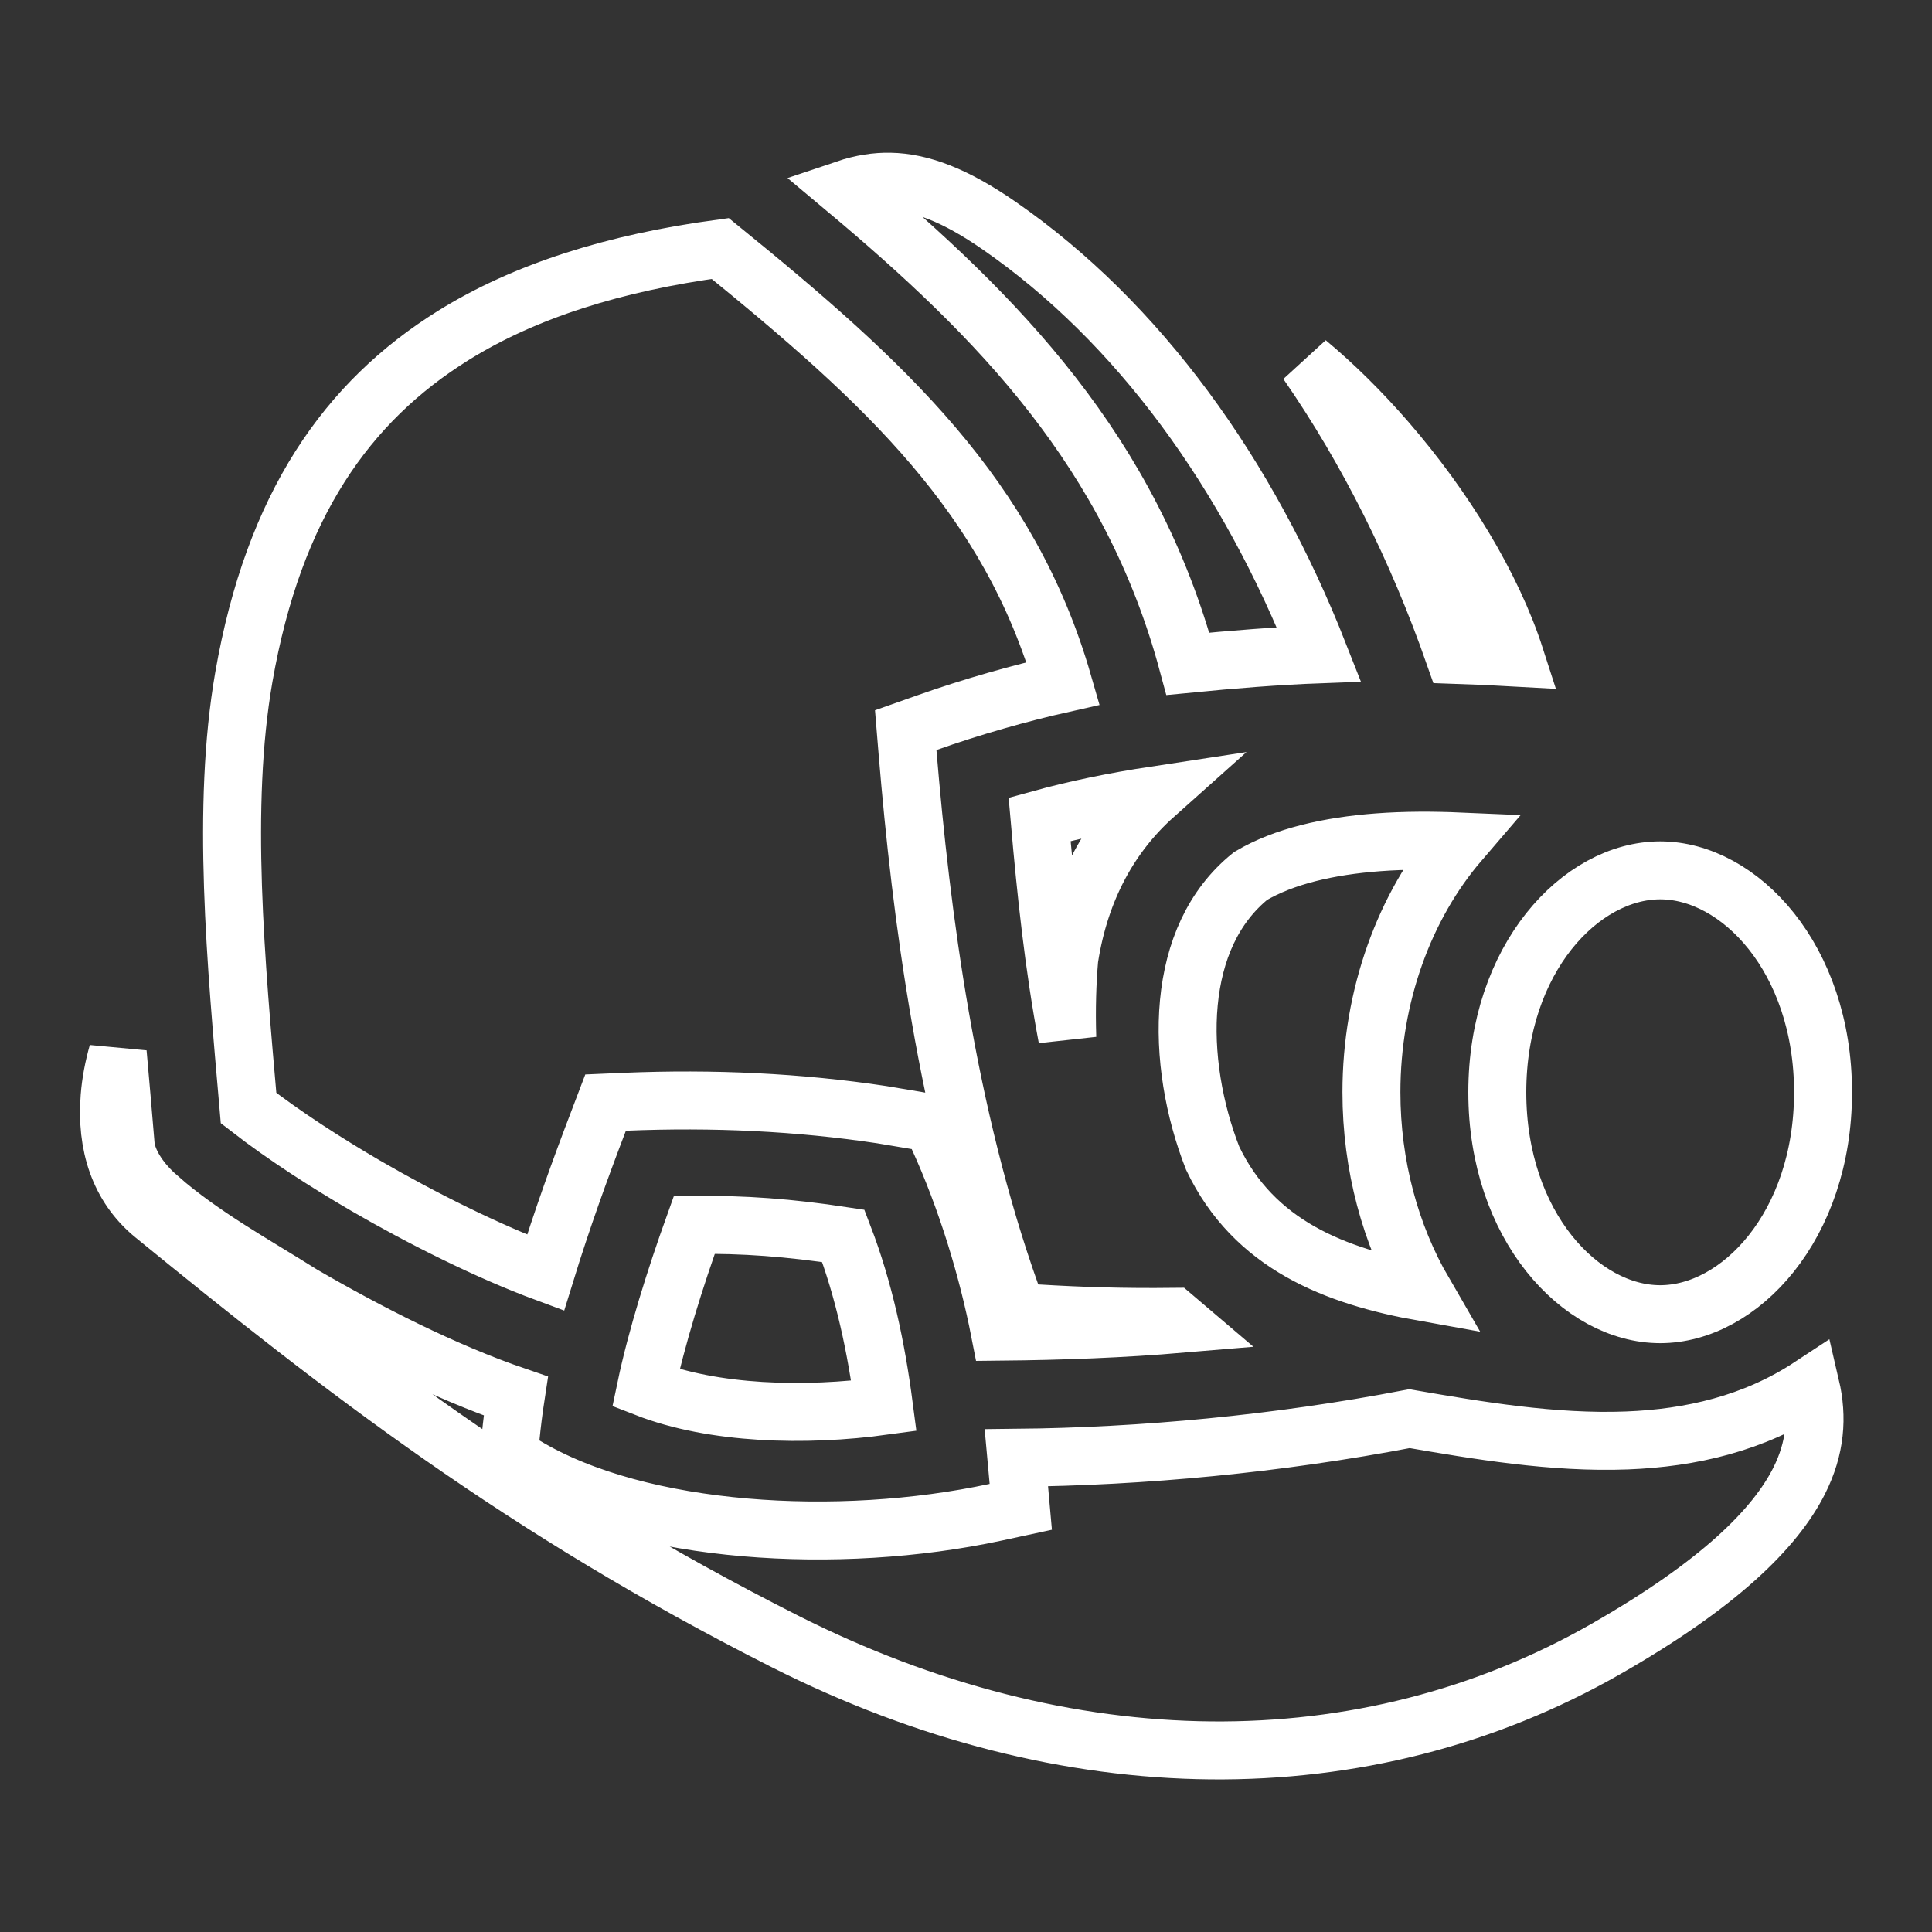 <svg width="40" height="40" viewBox="0 0 40 40" fill="none" xmlns="http://www.w3.org/2000/svg">
<rect x="0" y="0" width="40" height="40" fill="#333333" stroke="none"/>
<path d="M2.603 23.724L2.606 23.768L2.616 23.811C2.707 24.201 3.005 24.558 3.285 24.798V24.799C4.185 25.586 5.272 26.18 6.234 26.786L6.243 26.792L6.253 26.798C7.597 27.579 9.188 28.394 10.679 28.904C10.636 29.185 10.599 29.482 10.571 29.763L10.534 30.14L10.858 30.336C12.07 31.068 13.716 31.476 15.425 31.623C17.143 31.771 18.982 31.66 20.615 31.309L21.134 31.197L21.087 30.669C21.072 30.5 21.055 30.34 21.041 30.182C23.647 30.156 26.439 29.898 29.182 29.372C30.589 29.614 32.16 29.882 33.685 29.823C34.999 29.772 36.31 29.477 37.487 28.702C37.637 29.344 37.591 29.982 37.248 30.662C36.751 31.647 35.59 32.803 33.243 34.143C28.248 36.995 22.095 36.937 16.244 33.98C10.803 31.229 7.102 28.351 3.187 25.158C2.458 24.564 2.192 23.688 2.269 22.711C2.292 22.407 2.352 22.1 2.437 21.798C2.493 22.44 2.552 23.091 2.603 23.724ZM14.374 25.362C15.379 25.346 16.347 25.419 17.46 25.588C17.891 26.711 18.143 27.907 18.3 29.108C16.668 29.331 14.773 29.282 13.373 28.737C13.59 27.701 13.978 26.465 14.374 25.362ZM34.372 18.02C36.017 18.02 37.744 19.847 37.744 22.614C37.744 25.381 36.017 27.209 34.372 27.209C32.727 27.209 31 25.381 31 22.614C31 19.847 32.727 18.021 34.372 18.02ZM14.912 5.145C18.326 7.919 20.896 10.272 22.012 14.15C21.114 14.351 20.118 14.634 19.188 14.963L18.752 15.117L18.79 15.578C19.072 18.966 19.605 23.073 20.93 26.794L21.062 27.168L21.459 27.192C22.423 27.25 23.263 27.275 24.29 27.264C24.344 27.312 24.398 27.36 24.455 27.408C23.249 27.51 22.01 27.558 20.701 27.571C20.451 26.29 20.019 24.85 19.422 23.541L19.292 23.256L18.983 23.2L18.256 23.078C16.547 22.82 14.767 22.734 12.933 22.811L12.538 22.828L12.398 23.196C12.002 24.231 11.637 25.242 11.295 26.351C10.119 25.916 8.743 25.23 7.562 24.544C6.778 24.086 5.911 23.534 5.146 22.941C4.884 19.931 4.581 16.704 5.048 14.021C5.668 10.46 7.186 8.315 9.386 6.945C10.868 6.022 12.725 5.441 14.912 5.145ZM28.532 17.439C29.092 17.397 29.666 17.398 30.223 17.422C29.074 18.759 28.394 20.625 28.394 22.614C28.394 24.128 28.787 25.565 29.477 26.754C27.636 26.426 25.96 25.769 25.107 23.98C24.722 22.999 24.512 21.835 24.614 20.759C24.715 19.697 25.113 18.765 25.893 18.136C26.582 17.728 27.508 17.516 28.532 17.439ZM23.903 16.467C22.997 17.276 22.367 18.392 22.141 19.83L22.138 19.852L22.136 19.872C22.096 20.333 22.078 20.888 22.097 21.486C21.818 20.005 21.658 18.502 21.524 16.964C22.283 16.754 23.08 16.592 23.903 16.467ZM18.425 3.762C19.071 3.773 19.78 4.043 20.69 4.674C23.568 6.669 25.84 9.809 27.309 13.547C26.444 13.579 25.52 13.653 24.594 13.744C23.415 9.362 20.665 6.555 17.51 3.913C17.845 3.8 18.145 3.757 18.425 3.762ZM27.064 7.505C27.621 7.969 28.181 8.521 28.71 9.132C29.902 10.507 30.895 12.126 31.374 13.613C30.952 13.589 30.53 13.571 30.107 13.557C29.342 11.373 28.323 9.324 27.064 7.505Z" stroke="white" stroke-width="1.2"/>
</svg>

